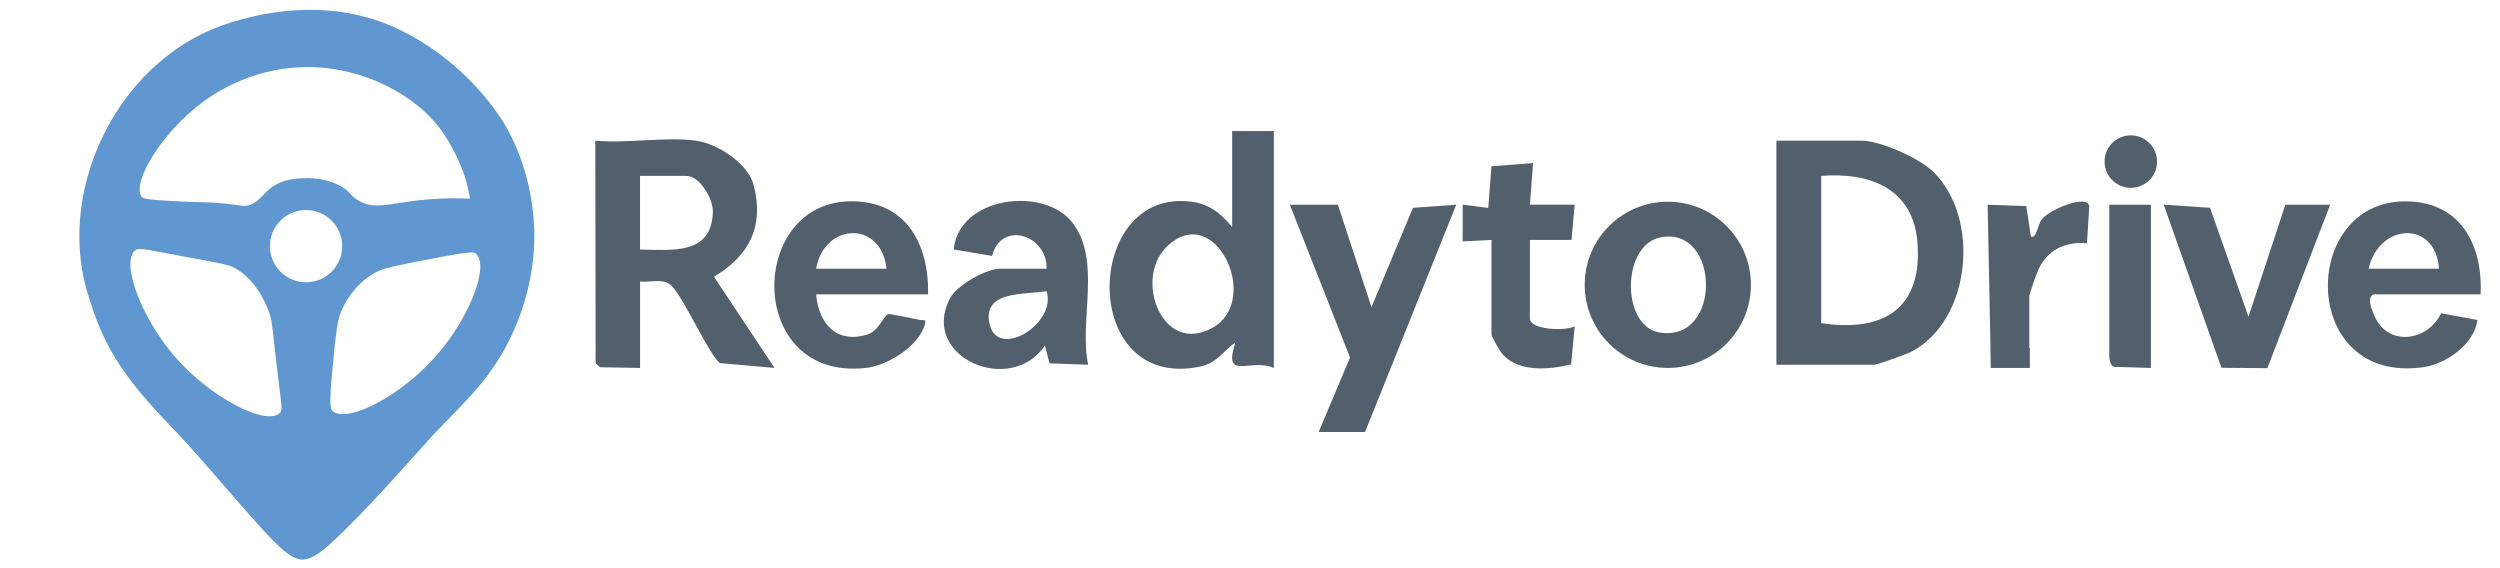 <?xml version="1.0" encoding="UTF-8"?>
<svg id="Layer_2" data-name="Layer 2" xmlns="http://www.w3.org/2000/svg" xmlns:xlink="http://www.w3.org/1999/xlink" viewBox="0 0 781.01 177.42">
  <defs>
    <style>
      .cls-1 {
        fill: none;
      }

      .cls-2 {
        fill: #525f6c;
      }

      .cls-3 {
        fill: #6097d0;
      }

      .cls-4 {
        clip-path: url(#clippath);
      }
    </style>
    <clipPath id="clippath">
      <rect class="cls-1" width="781.01" height="177.42"/>
    </clipPath>
  </defs>
  <g id="Layer_1-2" data-name="Layer 1">
    <g class="cls-4">
      <g>
        <g>
          <path class="cls-2" d="M554.95,113.95V43.95h26.5c5.97,0,17.95,5.35,22.39,9.61,14.8,14.21,12.17,46.18-6.55,56.23-1.48.79-10.82,4.16-11.84,4.16h-30.5ZM568.95,100.95c19.45,2.97,31.84-4.55,30.04-25.54-1.43-16.64-15.07-21.66-30.04-20.46v46Z"/>
          <path class="cls-2" d="M217.45,43.95c6.65.9,16.28,7.08,18.03,13.97,3.3,13-1.53,22.03-12.43,28.52l18.9,28.5-16.99-1.5c-3.18-1.91-11.63-21.24-15.51-24.49-2.4-2.01-6.47-.68-9.49-1.01v27l-12.5-.21-1.38-1.26-.11-69.53c9.84.95,21.96-1.29,31.5,0ZM199.95,77.95c10.16.15,22.41,1.78,22.75-11.78.1-4.12-4.13-11.22-8.25-11.22h-14.5v23Z"/>
          <path class="cls-2" d="M397.95,40.95v74c-7.44-3.24-16.02,4.34-12.01-8-3.93,2.84-5.76,6.46-10.94,7.56-38.04,8.05-36.68-56.16-2.64-51.47,5.61.77,9.17,3.76,12.58,7.91v-30h13ZM364.29,77.29c-10.1,10.19-1.05,33.89,14.58,25.08,15.46-8.72.46-40.24-14.58-25.08Z"/>
          <path class="cls-2" d="M546.99,88.98c0,14.34-11.62,25.96-25.96,25.96s-25.96-11.62-25.96-25.96,11.62-25.96,25.96-25.96,25.96,11.62,25.96,25.96ZM518.68,74.17c-12.17,2.48-12.26,27.82-.17,29.72,19.66,3.09,18.82-33.51.17-29.72Z"/>
          <path class="cls-2" d="M326.95,83.95c.27-10.58-14.13-15.22-17.03-4l-11.98-2.01c1.57-16.51,28.02-19.88,37-8.49,9.35,11.87,2.03,30.85,5.01,44.49l-12.07-.43-1.43-5.56c-10.85,15.92-39.16,3.56-29.7-14.7,2.17-4.19,11.36-9.3,15.7-9.3h14.5ZM326.94,90.95c-6.83,1.21-20.16-.31-17.79,10.27,2.54,11.36,21.15-.23,17.79-10.27Z"/>
          <polygon class="cls-2" points="417.95 63.95 428.46 95.95 441.42 64.92 454.94 63.95 426.45 134.95 411.95 134.95 421.76 111.7 402.95 63.95 417.95 63.95"/>
          <path class="cls-2" d="M289.95,91.95h-35c.81,9.11,6.32,15.55,16.05,12.55,3.51-1.08,5.18-6.05,6.53-6.38.49-.12,8.47,1.51,9.91,1.85.96.23,2.07-.61,1.48,1.45-1.95,6.79-11.63,12.78-18.47,13.53-37.7,4.17-37.04-52.59-3.99-52.07,16.95.26,23.75,13.68,23.49,29.07ZM276.95,83.95c-1.58-15.11-19.42-14.54-22,0h22Z"/>
          <path class="cls-2" d="M774.95,91.95h-33.5c-2.16,1.25-.49,4.75.32,6.69,4.09,9.68,16.53,8.16,20.83-.76l11.35,2.07c-.84,7.39-9.6,13.69-16.76,14.74-38.93,5.66-38.91-51.83-5.74-51.79,17.03.02,24.25,13.34,23.5,29.05ZM739.95,83.95h22c-1.07-15.34-18.76-14.29-22,0Z"/>
          <polygon class="cls-2" points="727.95 63.95 708.34 115.01 693.99 114.9 675.95 63.95 690.41 64.91 702.44 98.95 713.95 63.95 727.95 63.95"/>
          <path class="cls-2" d="M465.95,74.95l-9.01.46.02-11.46,7.98,1.01,1-13.02,13-.99-1,12.99h14l-.99,11.01h-13.01s0,24.49,0,24.49c0,3.71,11.29,4.02,14,2.51l-1.11,11.88c-6.68,1.66-16.14,2.53-21.29-2.99-.82-.88-3.6-5.62-3.6-6.4v-29.5Z"/>
          <path class="cls-2" d="M633.95,114.95c-3.71-1.58-8.27-1.59-11.99,0l-1.01-51,12.07.44,1.45,9.57c1.88.47,2.04-3.7,3.47-5.53,2.27-2.9,14.11-7.94,14.77-4.02l-.74,11.55c-6.82-.51-12.32,2.05-15.19,8.31-.52,1.14-2.81,7.58-2.81,8.19v22.5Z"/>
          <path class="cls-2" d="M671.95,63.95v51l-11.59-.36c-1.02-.24-1.41-2.36-1.41-3.14v-47.5h13Z"/>
          <circle class="cls-2" cx="665.67" cy="50.48" r="8.2"/>
          <rect class="cls-2" x="621.95" y="108.78" width="12.16" height="6.17"/>
        </g>
        <path class="cls-3" d="M166.7,68.51c-.81-10.7-3.95-21.24-9.47-30.38-8.31-13.11-21.38-24.35-35.78-30.36-16.61-6.89-35.45-5.67-52.24.22l-.15.06h0C36.13,19.98,16.64,60.68,28.08,93.84c5.4,17.94,14.33,27.97,27.53,41.71,9.03,9.65,18.05,20.71,26.66,30.13,3.64,3.75,8.89,9.94,12.98,9.06,1.73-.27,3.05-1.05,4.7-2.2,3.53-2.6,6.65-5.84,9.75-8.94,7.55-7.51,14.8-15.72,22.28-24.01,8.34-9.56,16.36-15.88,23.11-26.3,8.23-12.53,12.93-29.25,11.63-44.79ZM63.26,31.94c5.06-3.75,16.85-11.09,33.15-10.98,17.93.12,33.29,9.21,40.59,18.61,5.58,7.17,8.25,15.74,8.25,15.74.85,2.73,1.32,5.08,1.59,6.76-6.89-.32-12.43.1-16.22.53-9.16,1.06-13.58,2.89-18.43.18-2.98-1.67-2.58-3.06-6.38-4.96-4.82-2.41-9.56-2.22-11.34-2.13-1.96.1-4.35.22-7.09,1.42-5.1,2.23-5.27,5.47-9.4,6.92-1.95.68-2.23.06-8.86-.53-5.5-.5-5.93-.14-15.43-.71-5.89-.36-8.85-.55-9.39-1.24-3.37-4.24,6.13-20.09,18.96-29.6ZM87.37,129.08c-4.28,3.96-21.52-4.67-32.79-17.72-10.39-12.02-16.86-29.12-12.41-33.09,1.06-.94,2.11-.58,13.47,1.54,14.65,2.74,16.24,2.76,19.14,4.79,5.5,3.85,7.82,9.4,8.86,11.88,1.48,3.54,1.36,5.15,2.66,16.49,1.6,13.97,2.19,15.1,1.07,16.13ZM95.61,88.19c-6.23,0-11.29-5.05-11.29-11.29s5.06-11.28,11.29-11.28,11.29,5.05,11.29,11.28-5.06,11.29-11.29,11.29ZM137.17,110.11c-11.2,13.31-28.66,22.39-33.32,18.26-1.12-1-.65-6.29.36-16.84,1.01-10.6,1.66-12.74,2.66-14.89.81-1.71,3.4-7.11,9.22-10.81,2.79-1.78,4.93-2.28,13.11-3.9,17.85-3.54,18.74-3.37,19.5-2.66,4.3,4.07-2.27,19.84-11.53,30.84Z"/>
      </g>
    </g>
  </g>
</svg>